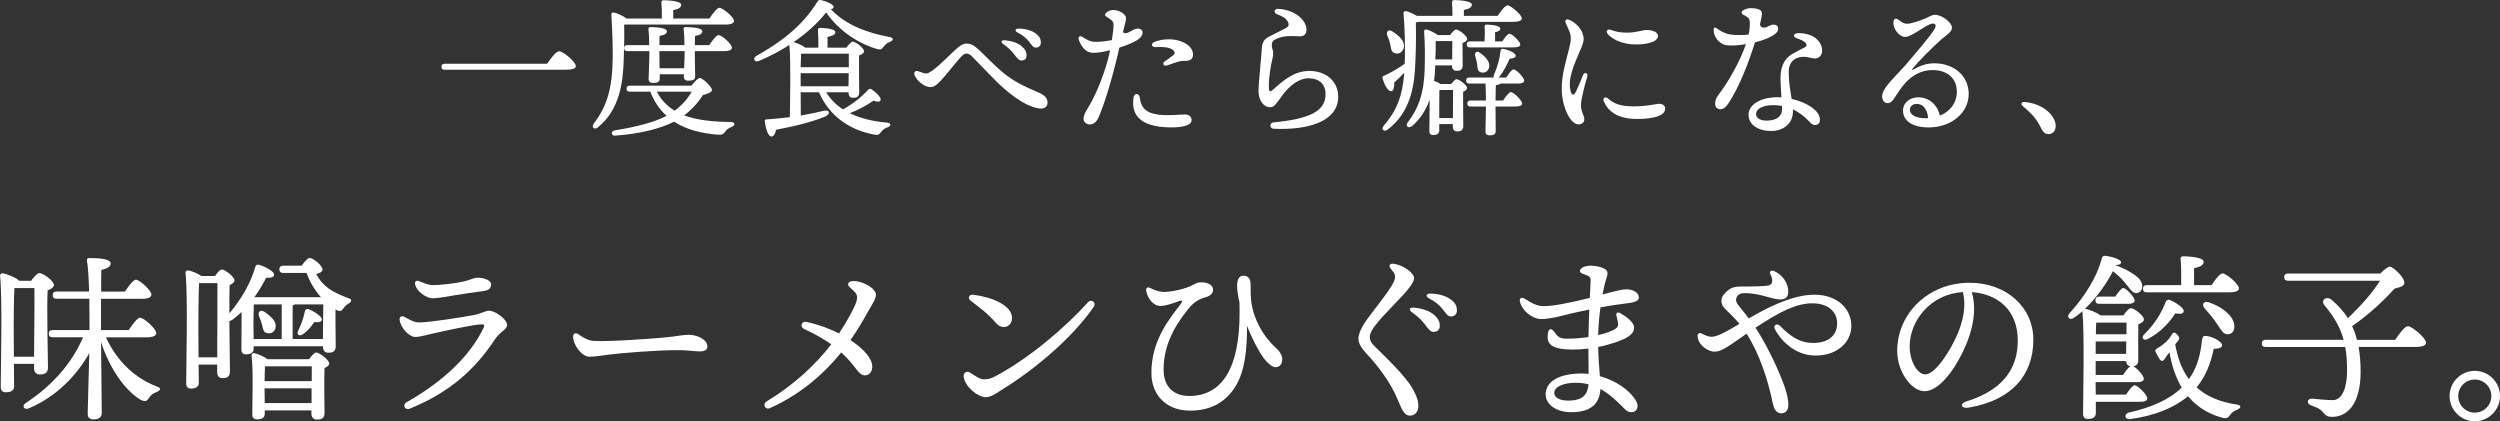 <?xml version="1.0" encoding="UTF-8"?><svg id="_レイヤー_2" xmlns="http://www.w3.org/2000/svg" width="499.72" height="84.21" viewBox="0 0 499.72 84.21"><rect x="0" y="0" width="499.72" height="84.21" fill="#333333" stroke="none"/><defs><style>.cls-1{fill:#fff;}</style></defs><g id="top"><path class="cls-1" d="m109.37,12.74c.78-1.14,1.77-2.49,2.4-2.49.84,0,3.33,2.16,3.33,2.97,0,.45-.57.72-2.1.72h-24.09c-.39,0-.66-.12-.66-.6,0-.45.27-.6.66-.6h20.46Z"/><path class="cls-1" d="m124.76,4.91c.06,2.4,0,4.56-.09,7.2-.15,4.47-.84,9.84-5.13,13.32-.69.63-1.44.03-.84-.75,2.61-3.45,3.72-6.9,3.78-13.32,0-2.58-.09-5.55-.27-8.28-.06-.48.15-.63.54-.57.51.09,1.83.66,2.52,1.2h7.02c.03-1.08,0-2.37-.09-3.21-.03-.3.15-.45.42-.45.51,0,3.54.09,3.54.9,0,.63-.66.87-1.59,1.08v1.68h7.23c.66-.99,1.53-2.16,2.01-2.16.63,0,2.91,1.86,2.91,2.64,0,.42-.54.72-1.74.72h-20.22Zm13.44,12.21c.51-.66,1.32-1.53,1.68-1.53.6,0,2.43,1.8,2.43,2.4,0,.48-.96.78-1.83,1.02-.84,1.41-2.19,2.88-3.72,4.05,2.55.96,5.7,1.29,9.3,1.32.87,0,.99.69.24.96-.63.24-1.02.54-1.26.87-.42.57-.6.75-1.44.72-3.3-.24-6.36-.99-8.85-2.61-2.73,1.38-6.63,2.4-11.73,2.79-.93.09-.96-.9-.15-1.05,4.14-.66,7.89-1.59,10.38-2.91-1.38-1.23-2.49-2.82-3.27-4.83h-4.08c-.39,0-.66-.12-.66-.6,0-.45.27-.6.66-.6h12.3Zm.69-6.9v.78c0,.75.06,3.72.06,4.32,0,.66-.57.81-1.41.81-.51,0-.84-.24-.84-.75v-.54h-4.83v.93c0,.63-.54.81-1.38.81-.51,0-.84-.24-.84-.78,0-.6.15-3.87.15-4.77v-.81h-4.38c-.39,0-.66-.12-.66-.6,0-.45.27-.6.66-.6h4.35c0-1.14-.06-2.43-.15-3.18-.06-.27.12-.42.39-.42,1.11,0,3.3.12,3.3.84,0,.48-.54.78-1.47.9,0,.33-.03,1.08-.03,1.86h5.01c0-1.11-.06-2.43-.18-3.18-.03-.3.12-.42.39-.42,1.17,0,3.36.12,3.36.84,0,.48-.54.78-1.47.93,0,.33-.03,1.08-.03,1.83h2.88c.63-.93,1.41-2.01,1.89-2.01.6,0,2.64,1.8,2.64,2.52,0,.45-.54.69-1.56.69h-5.85Zm-7.59,8.1c.87,1.68,2.07,2.91,3.57,3.81,1.56-1.2,2.67-2.49,3.39-3.81h-6.96Zm5.55-8.1h-5.04v.99c0,.36.03,1.41.03,2.43h4.92c.03-1.05.09-2.28.09-2.79v-.63Z"/><path class="cls-1" d="m160.07,23.09c1.77-.3,3.27-.63,4.53-.93,1.29-.3,1.5.6.33,1.14-2.19.9-5.19,1.77-9.81,2.64-.12.72-.42,1.35-.93,1.35-.63-.03-1.11-1.41-1.32-3.06-.03-.27.09-.36.33-.36,1.68-.12,3.24-.27,4.68-.45.03-2.88.24-11.1-.09-14.43-1.95,1.23-4.02,2.34-6.15,3.21-.9.33-1.23-.6-.45-1.02,4.71-2.67,9.06-5.76,12.21-10.86.21-.3.36-.36.69-.3,1.14.24,2.55.87,2.55,1.38,0,.24-.21.36-.57.42,2.94,3.21,7.5,4.8,11.73,5.58.93.15.75.72.15.93-.72.3-.96.54-1.23.9-.45.6-.66.78-1.44.57-3.27-.96-7.44-3.36-10.14-7.32-1.74,2.19-3.96,4.2-6.51,5.94.69.18,1.8.66,2.34,1.11h2.61c.03-1.2-.03-2.61-.09-3.51-.03-.3.15-.45.42-.45.51,0,3.06.12,3.06.84,0,.54-.63.78-1.56.96v2.16h3.75c.42-.57.96-1.2,1.29-1.2.57,0,2.25,1.26,2.25,1.92,0,.39-.48.66-.99.84-.03,1.95.03,6.33.03,7.32,0,.93-.45,1.14-1.26,1.14-.69,0-.87-.54-.87-1.02v-.09h-4.47c.84,1.38,1.98,2.52,3.36,3.42,1.95-1.08,3.66-2.4,5.04-3.93.18-.18.42-.27.75-.03.93.66,1.95,1.68,1.71,2.16-.15.3-.48.39-1.38.06-1.38.9-3,1.86-4.77,2.49,2.1,1.05,4.62,1.65,7.41,1.89.96.09.87.69.18.93-.72.27-1.02.54-1.29.9-.39.54-.6.75-1.44.57-4.83-.9-8.91-3.63-11.01-8.46h-3.66l.03,4.65Zm.06-12.36c-.03.57-.06,1.62-.09,2.7h9.63v-2.7h-9.54Zm9.48,6.51l.03-2.61h-9.6v2.61h9.57Z"/><path class="cls-1" d="m182.85,15.11c-.29-.67.1-1.05.67-.88.64.19,1.09.46,1.63.46,1.06,0,3.8-2.86,5.83-4.76.84-.78,1.53-1.22,2.21-1.22.82,0,1.36.25,2.44,1.21.59.52,3.11,3.14,4.72,4.48,2.72,2.26,5.16,3.14,7.4,4.17,1.4.64,1.64,1.29,1.64,1.96,0,.73-.52,1.24-1.53,1.15-3.01-.28-6.85-3.47-9.38-6.1-1.42-1.48-2.96-3.01-4.06-4.18-.47-.51-.83-.69-1.24-.69-.47,0-.84.38-1.16.72-1.04,1.11-3.11,3.85-4.06,4.79-.82.82-1.24,1.18-2.03,1.18-1.18,0-2.64-1.27-3.09-2.3h0Zm17.7-6.28c-.58-.42-.39-.85.34-.78,1.47.15,2.6.56,3.33,1.19.72.62,1,1.16.97,1.93-.02.58-.44.95-1.05.92-.51-.02-.83-.46-1.52-1.36-.49-.65-1.09-1.21-2.07-1.91Zm2.85-2.32c-.64-.34-.48-.81.24-.8,1.4.03,2.6.39,3.43,1.01.68.51.98,1.04.98,1.81,0,.59-.39.99-.99.99-.52,0-.73-.38-1.41-1.25-.55-.69-1.21-1.23-2.24-1.77Z"/><path class="cls-1" d="m222.53,2c1.02-.05,2.44.77,2.54,1.49.06.46-.2,1.3-.61,2.93.75.76,1.86-.67,2.91-.71,1.18-.04,1.33,1.08.5,1.87-.77.72-2.49,1.44-4.12,1.94-1.02,4.6-2.73,10.65-4.12,13.86-.5,1.17-1.21,1.48-1.77,1.5-.45.02-1.23-.33-1.27-1.05-.05-1.08.93-2.21,1.66-3.62,1.69-3.29,3.03-7.11,3.65-10.18-.95.25-2.26.54-3.36.53-1.02,0-1.85-.58-2.43-1.59-.22-.38-.46-.88-.51-1.2-.06-.4.27-.68.65-.45.78.48,1.56,1,2.53,1.04.91.04,2.35-.11,3.47-.35.19-1.19.37-2.48.33-3.2-.04-.73-.81-1.05-1.5-1.54-.25-.18-.25-.39-.06-.61.35-.41.92-.65,1.51-.68h0Zm5.3,17.47c.18,1.72.92,3.04,3.6,3.43,2.2.31,4.62-.06,5.48-.02.83.03,1.3.52,1.28,1.17-.04,1.5-3.87,1.57-6.24,1.29-4.48-.54-5.77-2.78-5.39-5.73.14-1.12,1.16-1.02,1.26-.13h0Zm2.89-11.08c3.45-1.36,7.62.03,7.75,2.4.05.96-.48,1.44-1.88,1.38-.95-.04-2.49.67-3.37.93-.68.2-.89-.47-.46-.78.51-.37,1.23-.85,1.68-1.21.49-.4.51-.82-.16-1.25-.7-.45-2.01-.52-3.29-.44-.87.06-.96-.77-.28-1.03h0Z"/><path class="cls-1" d="m254.38,9.89c.17.64.15,1.18-.09,2.1-.24.93-.66,3.31-.66,5.1,0,1.4.18,1.43,1.03.66,2.13-1.92,4.18-3.57,7.07-3.57,3.4,0,5.76,2.12,5.76,5.16,0,5.04-6.24,6.72-12.94,6.39-.8-.04-.83-1.18-.04-1.26,7.15-.69,10.45-2.18,10.45-5.64,0-1.98-1.23-3.18-3.45-3.18-1.8,0-3.78,1.42-5.27,3.52-1.18,1.66-1.58,2.27-2.36,2.27-1.36,0-2.33-1.49-2.33-3.3,0-1.29.63-7.43.66-8.25.06-1.58.55-2.05,1.44-2.56.39-.22,3.04-1.5,3.48-1.77.44-.27.56-.67.38-1.04-.39-.81-.89-1.14-2.31-1.71-.67-.27-.52-1.07.23-1.04,2.87.09,5.72,1.92,5.72,4.23,0,.78-.49,1.26-1.29,1.26-.16,0-1.95-.1-2.6-.03-.85.08-1.56.27-2.24.59-.82.38-.97.92-.66,2.08Z"/><path class="cls-1" d="m283.49,4.37c-.15.06-.33.12-.48.15.06,2.61.03,4.98-.09,7.77-.15,4.56-.84,10.05-5.52,13.59-.69.6-1.44,0-.81-.75,2.49-2.88,3.75-5.79,4.11-10.59-.72.78-1.44,1.44-2.01,1.95.03.78-.09,1.74-.63,1.74-.6.03-1.38-1.23-1.71-2.67-.06-.21.06-.36.3-.42,1.26-.57,2.79-1.41,4.14-2.4.03-.39.03-.78.03-1.17.03-2.67,0-5.85-.27-8.79-.03-.45.15-.6.54-.54.39.06,1.38.48,2.1.93h7.14c0-.9-.03-1.92-.09-2.7-.03-.3.15-.45.42-.45.51,0,3.54.09,3.54.9,0,.63-.66.87-1.59,1.08v1.17h6.75c.66-.96,1.5-2.1,1.98-2.1.6,0,2.85,1.86,2.85,2.61,0,.42-.54.69-1.71.69h-18.99Zm-6.21,2.67c-.24-.72.27-1.29,1.05-.75,1.35.84,2.61,2.01,2.25,3.33-.24.81-.9,1.26-1.77,1.02-.78-.21-.75-1.05-.93-1.86-.15-.63-.39-1.2-.6-1.74Zm12.81,9.75c.36-.48.78-.96,1.05-.96.54,0,2.1,1.17,2.1,1.77,0,.33-.36.57-.78.75-.03,1.68.03,5.85.03,6.78s-.45,1.14-1.23,1.14c-.69,0-.87-.54-.87-1.02v-.45h-2.7v1.26c0,.66-.42.93-1.23.93-.51,0-.75-.27-.75-.81,0-1.26.06-3.84.06-6.24-.72,2.01-1.86,3.84-3.51,5.25-.72.6-1.47-.03-.84-.78,2.07-2.64,3.27-5.88,3.36-10.83.06-2.31.06-4.95-.12-7.2-.03-.39.15-.54.54-.48.39.09,1.53.6,2.22,1.11h2.43c.39-.54.9-1.11,1.2-1.11.57,0,2.22,1.26,2.22,1.89,0,.36-.45.63-.93.81,0,1.29.03,3.69.03,4.41,0,.93-.45,1.14-1.23,1.14-.72,0-.9-.54-.9-1.02v-.06h-3.36l-.03.78c-.03.78-.09,1.56-.21,2.31.45.15.93.39,1.32.63h2.13Zm.18-4.92c0-1.14.03-2.7.03-3.66h-3.33c.03,1.32,0,2.37-.06,3.66h3.36Zm.15,11.73c0-1.74.03-4.38.03-5.61h-2.73c-.03.78-.03,3.12-.03,3.84v1.77h2.73Zm9.51-6.9c-.15.15-.48.27-.93.33-.03.48-.03,1.92-.06,3.06h1.5c.54-.81,1.2-1.68,1.56-1.68.54,0,2.25,1.65,2.25,2.28.03.42-.51.6-1.29.6h-4.02v.24c0,.36.03,4.05.03,4.71s-.48.81-1.29.81c-.45,0-.75-.24-.75-.78,0-.36.06-3.84.09-4.98h-3.06c-.39,0-.66-.12-.66-.6,0-.45.27-.6.66-.6h3.06c0-.99-.03-2.37-.09-3.39h-3.21c-.39,0-.66-.12-.66-.6,0-.45.27-.6.66-.6h4.83c-.03-.12-.03-.3.06-.51.69-1.59,1.14-3.15,1.32-4.77.03-.27.18-.51.48-.45,1.08.15,2.49.78,2.55,1.29.06.39-.33.6-1.2.69-.48.99-1.11,2.49-2.19,3.75h1.5c.51-.81,1.14-1.62,1.47-1.65.54.03,2.13,1.65,2.13,2.25,0,.42-.54.6-1.17.6h-3.57Zm.36-8.43c.48-.75,1.08-1.53,1.44-1.53.51,0,2.16,1.56,2.16,2.16,0,.39-.48.57-1.23.57h-8.82c-.39,0-.66-.12-.66-.6,0-.45.27-.6.66-.6h2.91c.03-.93.09-2.07,0-2.91-.03-.3.15-.45.42-.45.51,0,2.73.15,2.73.78,0,.42-.39.6-1.05.75v1.83h1.44Zm-4.47,2.28c1.14.81,2.22,1.89,1.77,3.12-.27.69-.9,1.02-1.68.75-.63-.24-.57-.99-.66-1.71-.09-.57-.27-1.08-.39-1.56-.15-.63.33-1.08.96-.6Z"/><path class="cls-1" d="m316.29,6.58c.34.89.4,1.45-.09,2.68-1.11,2.78-2.9,6.05-2.3,8.77.25,1.12.68,1.21,1.19.12.38-.8.92-2.06,1.34-3.15.28-.73,1.06-.37.85.31-.41,1.32-1.27,4.61-1.27,5.67,0,1.54.67,1.88.67,2.92,0,.54-.44.96-1.18.96-1.65,0-3.33-3.66-3.33-7.08,0-3,.83-5.38,1.53-8.29.33-1.36.43-2.16-.02-3.27-.29-.71-.54-1.27-.72-1.66-.25-.54.15-.81.66-.62,1.22.47,2.28,1.58,2.69,2.65Zm5.1,13.08c1.28,1.14,2.65,1.6,5.21,1.6,2.84,0,4.29-.51,5.09-.51.61,0,1.16.34,1.16.96,0,1.64-2.98,2.07-5.59,2.07-3.83,0-5.75-1.43-6.65-3.46-.36-.81.32-1.06.78-.66h0Zm.06-12.77c-.57-.59-.21-1.18.52-.92.93.33,1.76.56,3.25.56,1.84,0,3.08-.53,3.91-.53,1.72,0,2.28.71,2.28,1.18,0,1.38-2.81,1.71-4.34,1.71-3.18,0-4.9-1.25-5.62-2Z"/><path class="cls-1" d="m343.85,21.83c-.58,0-1.02-.38-1.02-1.14,0-.66.28-1.22.77-1.87,2-2.62,4.29-6.75,5.39-10-1.32.22-2.73.36-3.77.24-.99-.12-1.99-.86-2.47-1.99-.15-.36-.22-.73-.22-1.16s.26-.54.64-.24c1,.76,1.95,1.12,2.79,1.24,1.03.14,2.52.12,3.57,0,.25-1.23.28-2.24.21-2.71-.13-.75-.46-.75-1.35-1.3-.33-.2-.35-.57,0-.8.44-.29,1.02-.47,1.6-.47.51,0,1.18.04,1.73.31.37.19.5.5.46.99-.03.32-.17,1.05-.39,1.98.17.53.46.61.91.61.53,0,1.14-.6,1.76-.6.54,0,.96.24.96.75,0,.6-.3.92-.86,1.3-.87.59-2.13,1.1-3.76,1.5-1.33,4.21-3.12,8.84-5.26,12.12-.56.85-1.04,1.25-1.66,1.25Zm17.97,2.63c-1.11-1.18-2.23-2.04-3.43-2.6,0,.13,0,.26,0,.39,0,2.65-2.15,3.93-4.32,3.93-2.75,0-4.56-1.3-4.56-3.27s2.42-3.48,5.79-3.48c.26,0,.52,0,.79.03-.09-1.26-.19-2.62-.19-3.75,0-2.26.66-3.78,2.09-4.75.61-.42,2.66-1.42,2.91-1.59.23-.15.27-.38.11-.65-.31-.54-1.23-.84-1.92-1.09-.77-.28-.63-.97.31-1.01.7-.03,1.79.13,2.51.43,1.51.64,2.32,1.81,2.32,3.11,0,.89-.65,1.53-1.47,1.53-.75,0-1.79-.54-3.09-.24-1.41.32-2.13,1.4-2.13,2.94,0,2.06.34,3.82.59,5.38,2.95.67,5.65,2.29,5.65,4.17,0,.65-.37,1.05-.96,1.05-.36,0-.71-.19-1.02-.52h0Zm-8.73-.35c2.03,0,3.12-.85,3.12-2.28,0-.21,0-.43-.01-.66-.57-.1-1.16-.15-1.79-.15-2.1,0-3.39.73-3.39,1.8,0,.74.78,1.29,2.07,1.29Z"/><path class="cls-1" d="m379.57,4.01c.33.26.9.71,1.57.74.8.03,2.76-.65,3.72-1.07.78-.34,1.31-.72,1.89-.72,1.44,0,3.42,1.53,3.42,2.58,0,.87-1.06,1.4-2.19,2.4-1.72,1.53-4.48,4.27-5.61,5.71-.24.3-.17.45.19.22.88-.55,2.3-1.22,4.07-1.22,3.83,0,6.89,2.41,6.89,6.14s-3.44,6.68-8,6.68c-3.24,0-5.13-1.31-5.13-3.4,0-1.51,1.31-2.58,2.97-2.62,2.21-.05,3.95,1.53,4.39,3.66,2.13-.84,3.4-2.64,3.4-4.71,0-2.9-2.04-4.4-4.89-4.4-2.31,0-4.16,1.2-5.36,2.52-.97,1.06-1.67,2.27-2.27,3.14-.51.75-.88.96-1.35.96-.85,0-1.52-1.18-.68-2.63.96-1.65,2.91-3.33,4.95-5.75,1.55-1.84,4.29-5,5.11-6.38.41-.69.31-1.15-.29-1.15-1.19,0-4.14,2.67-5.55,2.67-1.23,0-2.5-1.72-2.34-3.03.07-.59.44-.85,1.07-.35h0Zm5.38,19.62c.15,0,.31,0,.46-.01-.13-1.8-1.07-2.86-2.26-2.86-.9,0-1.38.55-1.38,1.15,0,1.14,1.29,1.73,3.19,1.73Z"/><path class="cls-1" d="m410.54,23.75c.81,1.56.24,3.06-1.08,3.06-.66,0-1.11-.45-1.47-1.2-.42-.84-.9-1.62-1.47-2.31-.54-.63-1.38-1.41-2.16-2.07-.51-.45-.33-.9.39-.84,2.52.21,4.8,1.5,5.79,3.36Z"/><path class="cls-1" d="m2.78,72.73l.04,4.46c0,.83-.54,1.22-1.66,1.22-.68,0-1.01-.36-1.01-1.04,0-3.6.36-17.75-.14-22.25-.04-.25.22-.5.5-.5.61.07,2.66.79,3.35,1.51h2.34c.54-.72,1.26-1.55,1.66-1.55.76,0,2.92,1.58,2.92,2.38,0,.47-.61.83-1.26,1.08-.18,3.71.07,13.54.07,15.41,0,1.12-.61,1.4-1.66,1.4-.83,0-1.12-.65-1.12-1.22v-.9H2.78Zm4.03-1.44c.04-3.82.11-11.12.07-13.71h-4c-.14,2.02-.14,7.7-.14,8.82l.04,4.9h4.03Zm14.36-3.89c2.23,4.93,5.97,8.24,10.11,9.83,1.19.36.68.86.04,1.12-.97.4-1.19.68-1.51,1.15-.4.61-.68.9-1.69.43-3.24-1.98-6.19-6.26-7.92-11.55.04,3.89.14,12.81.14,14.15,0,.83-.5,1.3-1.69,1.3-.72,0-1.12-.4-1.12-1.08,0-1.29.22-8.03.32-12.17-2.59,4.61-6.7,8.75-12.02,11.01-.97.47-1.58-.43-.68-1.04,4.86-3.17,9.11-7.6,11.45-13.14h-6.05c-.47,0-.79-.14-.79-.72,0-.54.32-.72.79-.72h7.34c0-1.62,0-3.92-.04-6.26h-6.52c-.47,0-.79-.14-.79-.72,0-.54.32-.72.79-.72h6.48c-.07-2.48-.18-4.82-.43-6.19-.07-.32.14-.5.47-.5,2.41,0,4.28.22,4.28,1.12,0,.61-.76,1.01-1.87,1.26-.04.87-.04,2.48-.04,4.32h4.75c.76-1.12,1.69-2.38,2.2-2.38.72,0,3.1,2.16,3.1,2.99,0,.54-.68.83-1.8.83h-8.28v6.26h5.54c.76-1.15,1.73-2.48,2.27-2.48.76,0,3.24,2.23,3.24,3.1,0,.5-.72.83-1.87.83h-8.21Z"/><path class="cls-1" d="m60.3,53.11c.5-.72,1.19-1.55,1.58-1.55.76,0,2.59,1.58,2.59,2.27,0,.4-.29.68-1.26.94,1.33,2.56,3.38,3.71,6.41,4.82.83.25.72.76,0,1.12-.43.25-.79.65-1.04,1.01-.32.54-.76.58-1.51.14-.04,2.16.04,6.26.04,7.27,0,1.12-.54,1.37-1.51,1.37-.83,0-1.04-.65-1.04-1.22v-.07h-13.86v.5c0,.76-.54,1.12-1.55,1.12-.58,0-.9-.36-.9-.97,0-1.08.07-4.82.04-7.49-.58.54-1.19,1.04-1.83,1.55-.22.14-.43.22-.61.25.04,4.28.11,8.89.11,10.04s-.58,1.37-1.51,1.37c-.83,0-1.04-.65-1.04-1.22v-1.48h-3.71l.04,3.6c0,.79-.5,1.19-1.58,1.19-.61,0-.94-.36-.94-1.01,0-3.64.36-17.64-.14-22.14-.04-.25.22-.5.5-.47.54.04,1.91.58,2.7,1.12h2.7c.43-.65,1.01-1.3,1.37-1.3.61,0,2.52,1.44,2.52,2.16,0,.43-.47.72-.97.97-.04,1.15-.07,3.28-.04,5.65,2.56-3.09,4.28-6.19,5.18-9.32.14-.36.36-.5.76-.4,1.22.36,3.02,1.33,2.99,1.94,0,.5-.5.72-1.58.65-.58,1.12-1.33,2.48-2.34,3.85l.04.04h13.25c-1.26-1.4-2.27-3.13-2.88-4.86h-4.64c-.47,0-.79-.14-.79-.72,0-.54.32-.72.79-.72h3.71Zm-16.88,18.32c0-4.36.07-12.2.04-14.83h-3.67c-.11,2.02-.14,7.92-.14,9.11,0,.72.04,3.28.04,5.72h3.74Zm18.36.36c.47-.65,1.08-1.33,1.4-1.33.65,0,2.63,1.48,2.63,2.2,0,.4-.43.68-.94.9-.11,2.3,0,7.67,0,8.93,0,1.12-.54,1.37-1.55,1.37-.83,0-1.08-.65-1.08-1.22v-.61h-9.32v.68c0,.76-.54,1.12-1.55,1.12-.61,0-.94-.36-.94-.97,0-2.41.22-8.57-.14-11.81-.04-.29.22-.5.5-.47.65.11,2.02.68,2.66,1.22h8.32Zm-11.09-4.03h5.62v-6.91h-5.58c-.04.79-.07,3.49-.07,4.25l.04,2.66Zm4.39-2.23c-.18.79-.86,1.26-1.73,1.04-.76-.14-.79-.97-1.01-1.8-.14-.5-.36-1.08-.58-1.62-.25-.76.25-1.37,1.08-.83,1.33.9,2.52,1.94,2.23,3.2Zm7.24,10.65v-2.95h-9.36c-.04.72-.04,1.94-.07,2.95h9.43Zm-.04,4.39v-2.95h-9.4l.04,2.95h9.36Zm2.27-12.81c.04-2.05.07-5.43.07-6.91h-5.69c-.11.07-.25.14-.43.22v6.69h6.05Zm-.22-3.92c-.04.5-.5.65-1.51.54-.61.9-1.22,1.69-2.2,2.38-.79.58-1.4.11-1.01-.68.58-1.19,1.04-2.38,1.33-3.85.07-.32.32-.54.65-.47,1.15.43,2.81,1.51,2.74,2.09Z"/><path class="cls-1" d="m80.82,63.33c.94.47,1.8,1.12,2.99,1.12,2.11,0,8.58-1.04,10.88-1.47,1.44-.27,2.34-.87,3.05-.87,1.35,0,3.63,1.8,3.63,2.84,0,.92-1.4,1.3-2.46,2.91-3.75,5.68-8.75,10.49-17,13.82-.98.4-1.55-.77-.64-1.28,7.5-4.24,12.85-9.45,15.43-14.96.18-.38.08-.61-.33-.61-1.68,0-7.69,1.36-9.42,1.74-1.31.29-2.99.78-3.94.78-1.26,0-2.92-1.83-3.13-3.42-.07-.54.36-.9.94-.61Zm15.81-5.15c-1.65.22-3.99.54-5.67.83-.88.15-3.29.61-4.46.61-1.41,0-3.54-1.62-3.54-3.04,0-.37.34-.59.84-.38.62.26,1.73.79,2.78.79,1.68,0,4.42-.37,5.9-.68,1.27-.26,2.33-.8,2.88-.8,1.6,0,2.81.59,2.81,1.33,0,.78-.47,1.19-1.54,1.33h0Z"/><path class="cls-1" d="m115.57,66.79c.85.56,1.82,1.27,3.07,1.35,3.05.2,11.21-.43,13.7-.63,3.07-.26,3.94-.59,5.38-.59s3.67.83,3.67,2.37c0,.54-.38.95-1.49.95s-2.24-.25-4.4-.25c-4.22,0-11.19.56-13.69.88-1.63.2-2.78.43-3.97.43-1.55,0-3.28-2.33-3.28-4.02,0-.61.45-.86,1.02-.49Z"/><path class="cls-1" d="m153.94,81.57c-1,.45-1.61-.79-.68-1.35,5.28-3.17,9.74-7.28,12.9-11.39-1.46-1.04-3.33-2.1-5.44-3.08h0c-.86-.4-.55-1.61.45-1.41,2.01.41,4.4,1.23,6.54,2.31,1.79-2.69,3.08-5.17,3.44-6.26.36-1.12.18-1.66-.72-2.45-.58-.5-1.08-.86-.83-1.37s1.41-.44,2.12-.25c1.8.47,3.37,1.58,3.37,2.6,0,.88-.82,2-1.9,3.92-.76,1.36-1.68,2.97-3.19,5.14,2.8,1.88,4.35,3.73,4.35,5.29,0,1.04-.59,1.76-1.44,1.76-.55,0-1.02-.29-1.59-1.03-.74-.96-1.56-2.09-3.17-3.55-3.4,4.23-8.2,8.43-14.21,11.11h0Z"/><path class="cls-1" d="m217.49,60.4c.65-.72,1.71.09,1.15.91-4.11,6-11.51,12.34-18.07,16.4-1.24.77-2.41,1.68-3.52,1.68-1.59,0-4.12-2.03-4.42-4.07-.12-.79.6-1.2,1.12-.92.68.36,1.31.88,2,1.2.76.35,1.85.33,3.15-.36,6.76-3.58,13.92-9.66,18.61-14.85h0Zm-15.2,3.16c0,1.08-.7,1.82-1.71,1.82-.46,0-1.02-.28-1.49-.81-1.68-1.93-3.01-2.88-5.1-4.49-.62-.48-.27-1.26.51-1.17,3.63.42,7.79,2.08,7.79,4.65Z"/><path class="cls-1" d="m254.95,73.41c-.71,0-1.8-1.06-2.35-1.82-1.28-1.79-2.44-4.22-3.33-6.44,0,5.01-.48,9.02-2.22,11.93-2.07,3.46-5.22,5-9.19,5-4.63,0-7.62-3.01-7.7-7.31-.13-6.68,3.73-11.21,5.76-13.88.62-.82.41-.98-.42-.65-.88.35-2.47.91-3.52.91-1.51,0-2.51-1.5-2.82-2.8h0c-.18-.76.1-1.11.79-.76.81.41,1.85.77,2.68.77,1.44,0,4.46-.59,6.04-1.52.35-.21.6-.33,1.05-.38,1.35-.15,2.55.35,2.72,1.17s-.31,1.48-1.47,1.79c-1.42.38-2.48,1.11-3.45,2.33-3.04,3.78-4.93,7.54-4.93,12.18,0,3.3,1.96,5.22,5.11,5.22,6.67,0,10.08-5.7,10.08-16.63,0-.76,0-1.46-.02-2.07-.26-1.15-.48-2.43-.48-3.22,0-1.37.42-2.12,1.22-2.12,1,0,1.48.58,1.48,1.76,0,1.11,0,2.59.18,3.76.47,3.05,2.17,6.45,4.8,8.83.8.73,1.35,1.52,1.35,2.38,0,.93-.52,1.55-1.3,1.55h-.04Z"/><path class="cls-1" d="m273.81,67.39c0,.65.27,1.15.96,1.83,2.12,2.09,6.23,5.97,7.65,8.57.77,1.41,1.09,2.27,1.09,3.4s-.71,1.89-1.7,1.89-1.52-.96-2.33-2.98c-1.47-3.71-4.33-7.29-6.32-9.4-1.12-1.19-1.62-2.1-1.62-2.99,0-1.11.67-2.5,2.34-4.72,2.56-3.39,4.98-6.29,4.98-7.64,0-.79-.47-1.06-.95-1.75-.36-.52-.07-.97.61-.88,1.55.21,3.03,1.1,3.78,2.04.52.65.5,1.17-.31,2.35-1.48,2.16-5.26,5.44-7.31,8.22-.6.81-.88,1.59-.88,2.04Zm8.42-4.97c-.7-.5-.47-1.02.41-.93,1.76.18,3.12.67,3.99,1.43.86.74,1.19,1.39,1.16,2.31-.02.69-.53,1.13-1.26,1.11-.61-.02-1-.55-1.82-1.63-.59-.78-1.31-1.45-2.48-2.29Zm6.11-.66c-.66-.83-1.45-1.47-2.69-2.12-.77-.41-.58-.97.29-.96,1.68.04,3.12.47,4.11,1.22.82.62,1.17,1.24,1.17,2.17,0,.71-.47,1.19-1.19,1.19-.62,0-.88-.46-1.7-1.49h0Z"/><path class="cls-1" d="m321.07,55.72c-.19.57-.47,1.67-.75,3.15,2.17-.59,3.89-1.07,4.91-1.04,1.58.06,2.38.88,2.36,1.67-.03.9-1.58,1.04-3.24,1.24h0c-1.4.17-2.93.42-4.44.7-.22,1.64-.4,3.52-.46,5.55,1.59-.37,2.79-.83,3.41-1.22.47-.29.64-.68.58-1.15-.07-.5-.24-1.12-.36-1.62-.11-.47.33-.69.83-.4,1.3.76,2.73,1.87,2.73,2.86s-.73,1.61-1.72,2.15c-.88.47-2.92,1.24-5.47,1.75.05,2.04.22,4.22.34,5.83,3.1.86,5.99,2.72,7.28,5.02.52.92.2,1.72-.3,2.01-.57.33-1.37.18-1.94-.4-1.49-1.5-3.02-3.04-4.92-4.07-.18,3.3-2.32,4.64-5.85,4.64-3.09,0-5.1-1.64-5.1-3.52,0-2.82,3.02-4.21,7.16-4.21.47,0,.95.03,1.43.08-.02-1.42-.04-3.49-.05-5.07-1,.13-2.04.2-3.09.2-3.85,0-5.09-.9-5.06-2.58.03-1.59.63-1.99,1.43-.84h0c.58.83.99,1.25,2.39,1.25,1.56,0,3.03-.13,4.35-.34.02-1.79.09-3.73.16-5.49-2.47.5-4.62,1.01-5.65,1.29-1.2.32-3.05.65-4.02.62-1.73-.06-3.75-1.61-4.2-3.5-.16-.65.33-.98.96-.58.95.61,2.25,1.45,3.59,1.49,2.03.07,6.01-.79,9.43-1.65.08-1.77.16-3.1.16-3.46.02-.99-.65-.96-1.75-1.43-.43-.18-.49-.61-.19-.92.48-.48,1.21-.63,2-.63s2.08.24,2.68.61c.74.45.78.84.4,1.99h0Zm-7.73,24.36c2.15,0,3.96-.48,4.19-3.26-.78-.2-1.62-.31-2.54-.31-2.39,0-4.31.74-4.31,2.03,0,1.04,1.33,1.53,2.67,1.53Z"/><path class="cls-1" d="m354.73,54.24c1.59.67,2.72,2.45,2.72,3.95,0,1.19-.45,1.66-1.62,1.66-.79,0-1.67-.25-2.65-.53-1.3-.37-2.79-.73-4.58-.73-1.37,0-1.8,1.15-1.49,1.81.32.68,1.16,1.53,2.45,3.24,5.67-3.3,9.72-4.73,13.19-4.73,4.13,0,7.31,2.5,7.31,6.26,0,3.04-2.6,5.9-7.16,5.9-4.28,0-7.11-3.27-8.12-5.27-.4-.78.42-1.26.98-.7h0c1.87,1.87,3.77,3.45,6.67,3.45,3.08,0,4.79-1.53,4.79-3.92s-1.87-4-4.97-4-6.39,1.58-11.35,4.88c2.62,3.97,4.93,9.21,5.84,11.85.58,1.68.81,3.05.69,4.02-.09.75-.6,1.24-1.4,1.24-1.09,0-1.49-1.1-1.7-2.12-.98-4.82-2.73-9.92-5.2-13.8-3.46,2.39-4.96,3.6-6.39,3.6-.94,0-2.1-.61-2.89-1.64-.4-.52-.47-1.01-.53-1.47-.05-.43.37-.76.79-.54.78.42,1.42.67,2.02.67,1.21,0,3.22-1.18,5.57-2.59-.95-1.14-2.01-2.13-2.91-3.03-.84-.84-.95-1.94-.23-2.82,1.5-1.82,2.58-1.6,4.8-1.6,1.57,0,3.14-.08,3.93-.18,1.03-.13,1.24-.98.61-2.24-.31-.62.09-.94.83-.63h0Z"/><path class="cls-1" d="m393.48,81.48c-1.49.25-1.8-.82-.46-1.23,7.99-2.46,10.31-7.2,10.31-12.2,0-6.1-4.04-9.3-9.2-9.66,1.26,4.19-.16,9.12-2.58,13.48-2.22,4-4.77,6.33-6.89,6.33-2.43,0-5.43-3.68-5.43-8.06,0-7.44,6.18-13.62,14.48-13.62,7.27,0,12.73,4.83,12.73,11.38,0,6.95-4.19,12.11-12.96,13.58h0Zm-8.66-6.64c1.16,0,2.77-1.55,4.5-4.33,2.36-3.79,4.02-8.24,3.04-12.13-6.57.4-10.64,5.83-10.64,10.86,0,3.02,1.58,5.59,3.1,5.59Z"/><path class="cls-1" d="m418.93,80.32v2.23c0,.79-.5,1.19-1.58,1.19-.65,0-.97-.36-.97-1.04,0-3.38.32-16.2-.14-20.48-.54.47-1.12.94-1.73,1.33-.79.58-1.51-.22-.86-.9,3.1-3.42,5.58-7.38,6.48-11.05.11-.36.29-.47.61-.47,1.4.14,3.24.72,3.24,1.29,0,.36-.36.54-1.01.54l-.04.07c1.22.47,2.23.94,3.02,1.44,1.12.68,1.84,1.26,2.16,2.12.32.9-.07,1.8-.9,1.98-1.01.22-1.66-1.19-2.66-2.3-.61-.72-1.33-1.4-2.2-2.05-1.15,2.2-3.06,5.11-5.58,7.49.54.07,2.27.68,3.09,1.33h4.57c.47-.68,1.12-1.44,1.48-1.44.68,0,2.63,1.48,2.63,2.23,0,.47-.54.76-1.12,1.01-.04,1.84,0,6.01,0,7.02,0,.94-.36,1.26-1.01,1.33.79.43,2.12,1.91,2.12,2.52,0,.5-.61.68-1.37.68h-8.28l.04,2.48h6.05c.61-.9,1.29-1.84,1.73-1.87.61.04,2.52,1.91,2.52,2.63.04.5-.61.68-1.44.68h-8.86Zm3.89-21.02c.58-.86,1.22-1.73,1.58-1.73.61,0,2.27,1.84,2.3,2.48,0,.5-.65.68-1.26.68h-5.8c-.47,0-.79-.14-.79-.72,0-.54.32-.72.79-.72h3.17Zm-3.92,8.96v2.48h6.08l.04-2.48h-6.12Zm5.47,6.69c.47-.72,1.04-1.44,1.44-1.73-.58-.11-.79-.58-.83-1.04h-6.08v2.77h5.47Zm-5.36-10.47c-.04.5-.07,1.37-.07,2.34h6.12v-2.34h-6.05Zm28.18,17.42c-.86.32-1.12.65-1.44,1.08-.4.54-.61.79-1.73.47-2.77-.79-4.97-2.2-6.66-4.25-2.74,2.3-6.8,3.96-11.59,4.57-1.08.14-1.26-1.01-.25-1.3,4.68-1.04,8.32-2.74,10.58-5-1.19-1.98-1.98-4.32-2.45-7.06-.36.43-.72.94-.97,1.33-.29.5-.61.5-.94.14-.25-.36-.54-.9-.76-1.33-.25-.4-.25-.65.29-.97.65-.32,1.26-.86,1.76-1.29.43-.43.72-.83,1.01-1.3.4-.58.54-.72,1.12-.14.43.5.65.79.18,1.3-.14.18-.36.43-.54.68.47,2.77,1.37,5.11,2.74,6.95,1.48-2.05,2.27-4.46,2.63-7.88.11-.54.25-.79.61-.76,1.37.04,3.42,1.12,3.38,1.87,0,.47-.5.68-1.66.72-.65,3.1-1.66,5.54-3.42,7.7,1.98,1.8,4.61,2.92,7.99,3.42,1.12.18.83.76.11,1.04Zm-13.43-21.92c1.19.5,2.84,1.58,2.74,2.23-.07.5-.61.61-1.69.43-1.04,1.62-2.74,3.67-5.47,5.11-.83.47-1.44-.21-.76-.9,2.05-2.02,3.35-4.03,4.36-6.59.18-.29.4-.43.83-.29Zm-4.61-1.55c-.47,0-.79-.14-.79-.72,0-.54.32-.72.79-.72h6.84c.04-1.8,0-4-.11-5.22-.04-.36.18-.54.5-.54.61,0,4.1.11,4.1,1.08,0,.76-.79,1.04-1.91,1.3v3.38h3.49c.72-1.08,1.66-2.34,2.2-2.34.72,0,3.28,2.12,3.28,2.99,0,.5-.65.79-1.94.79h-16.45Zm17.46,6.52c.11.97-.29,1.76-1.22,1.87-1.01.11-1.44-.97-2.45-2.38-.72-1.08-1.55-1.98-2.27-2.81-.61-.72-.25-1.51.79-1.22,2.63.86,4.9,2.63,5.15,4.54Z"/><path class="cls-1" d="m478.77,67.91c.83-1.22,1.91-2.7,2.56-2.7.79,0,3.6,2.34,3.6,3.28,0,.54-.65.86-2.2.86h-11.27c.25,1.48.4,3.1.4,4.93,0,6.8-2.88,9.04-5.65,9.04-1.08,0-1.3-.25-1.98-1.04-.58-.65-1.19-.83-2.2-1.22-1.08-.36-.94-1.48.25-1.37.9.07,2.48.29,4.03.29s2.84-1.8,2.84-6.05c0-1.73-.11-3.2-.36-4.57h-15.87c-.47,0-.79-.14-.79-.72,0-.54.32-.72.79-.72h15.55c-.72-2.59-1.98-4.68-3.82-6.88-.83-.97.29-1.98,1.37-1.15,1.3,1.12,2.41,2.3,3.31,3.71,2.41-2.34,4.61-4.68,6.41-7.49h-18.36c-.47,0-.79-.14-.79-.72,0-.54.32-.72.79-.72h18.43c.65-.68,1.51-1.4,1.91-1.37.61.04,2.99,2.16,2.88,3.28-.07.68-.94.83-1.98,1.12-1.98,2.23-4.86,5-8.46,7.49.4.83.72,1.73.97,2.74h7.63Z"/><path class="cls-1" d="m489.64,79.17c0-2.77,2.27-5.04,5.04-5.04s5.04,2.27,5.04,5.04-2.27,5.04-5.04,5.04-5.04-2.27-5.04-5.04Zm8.35,0c0-1.83-1.48-3.31-3.31-3.31s-3.31,1.48-3.31,3.31,1.48,3.31,3.31,3.31,3.31-1.48,3.31-3.31Z"/></g></svg>
